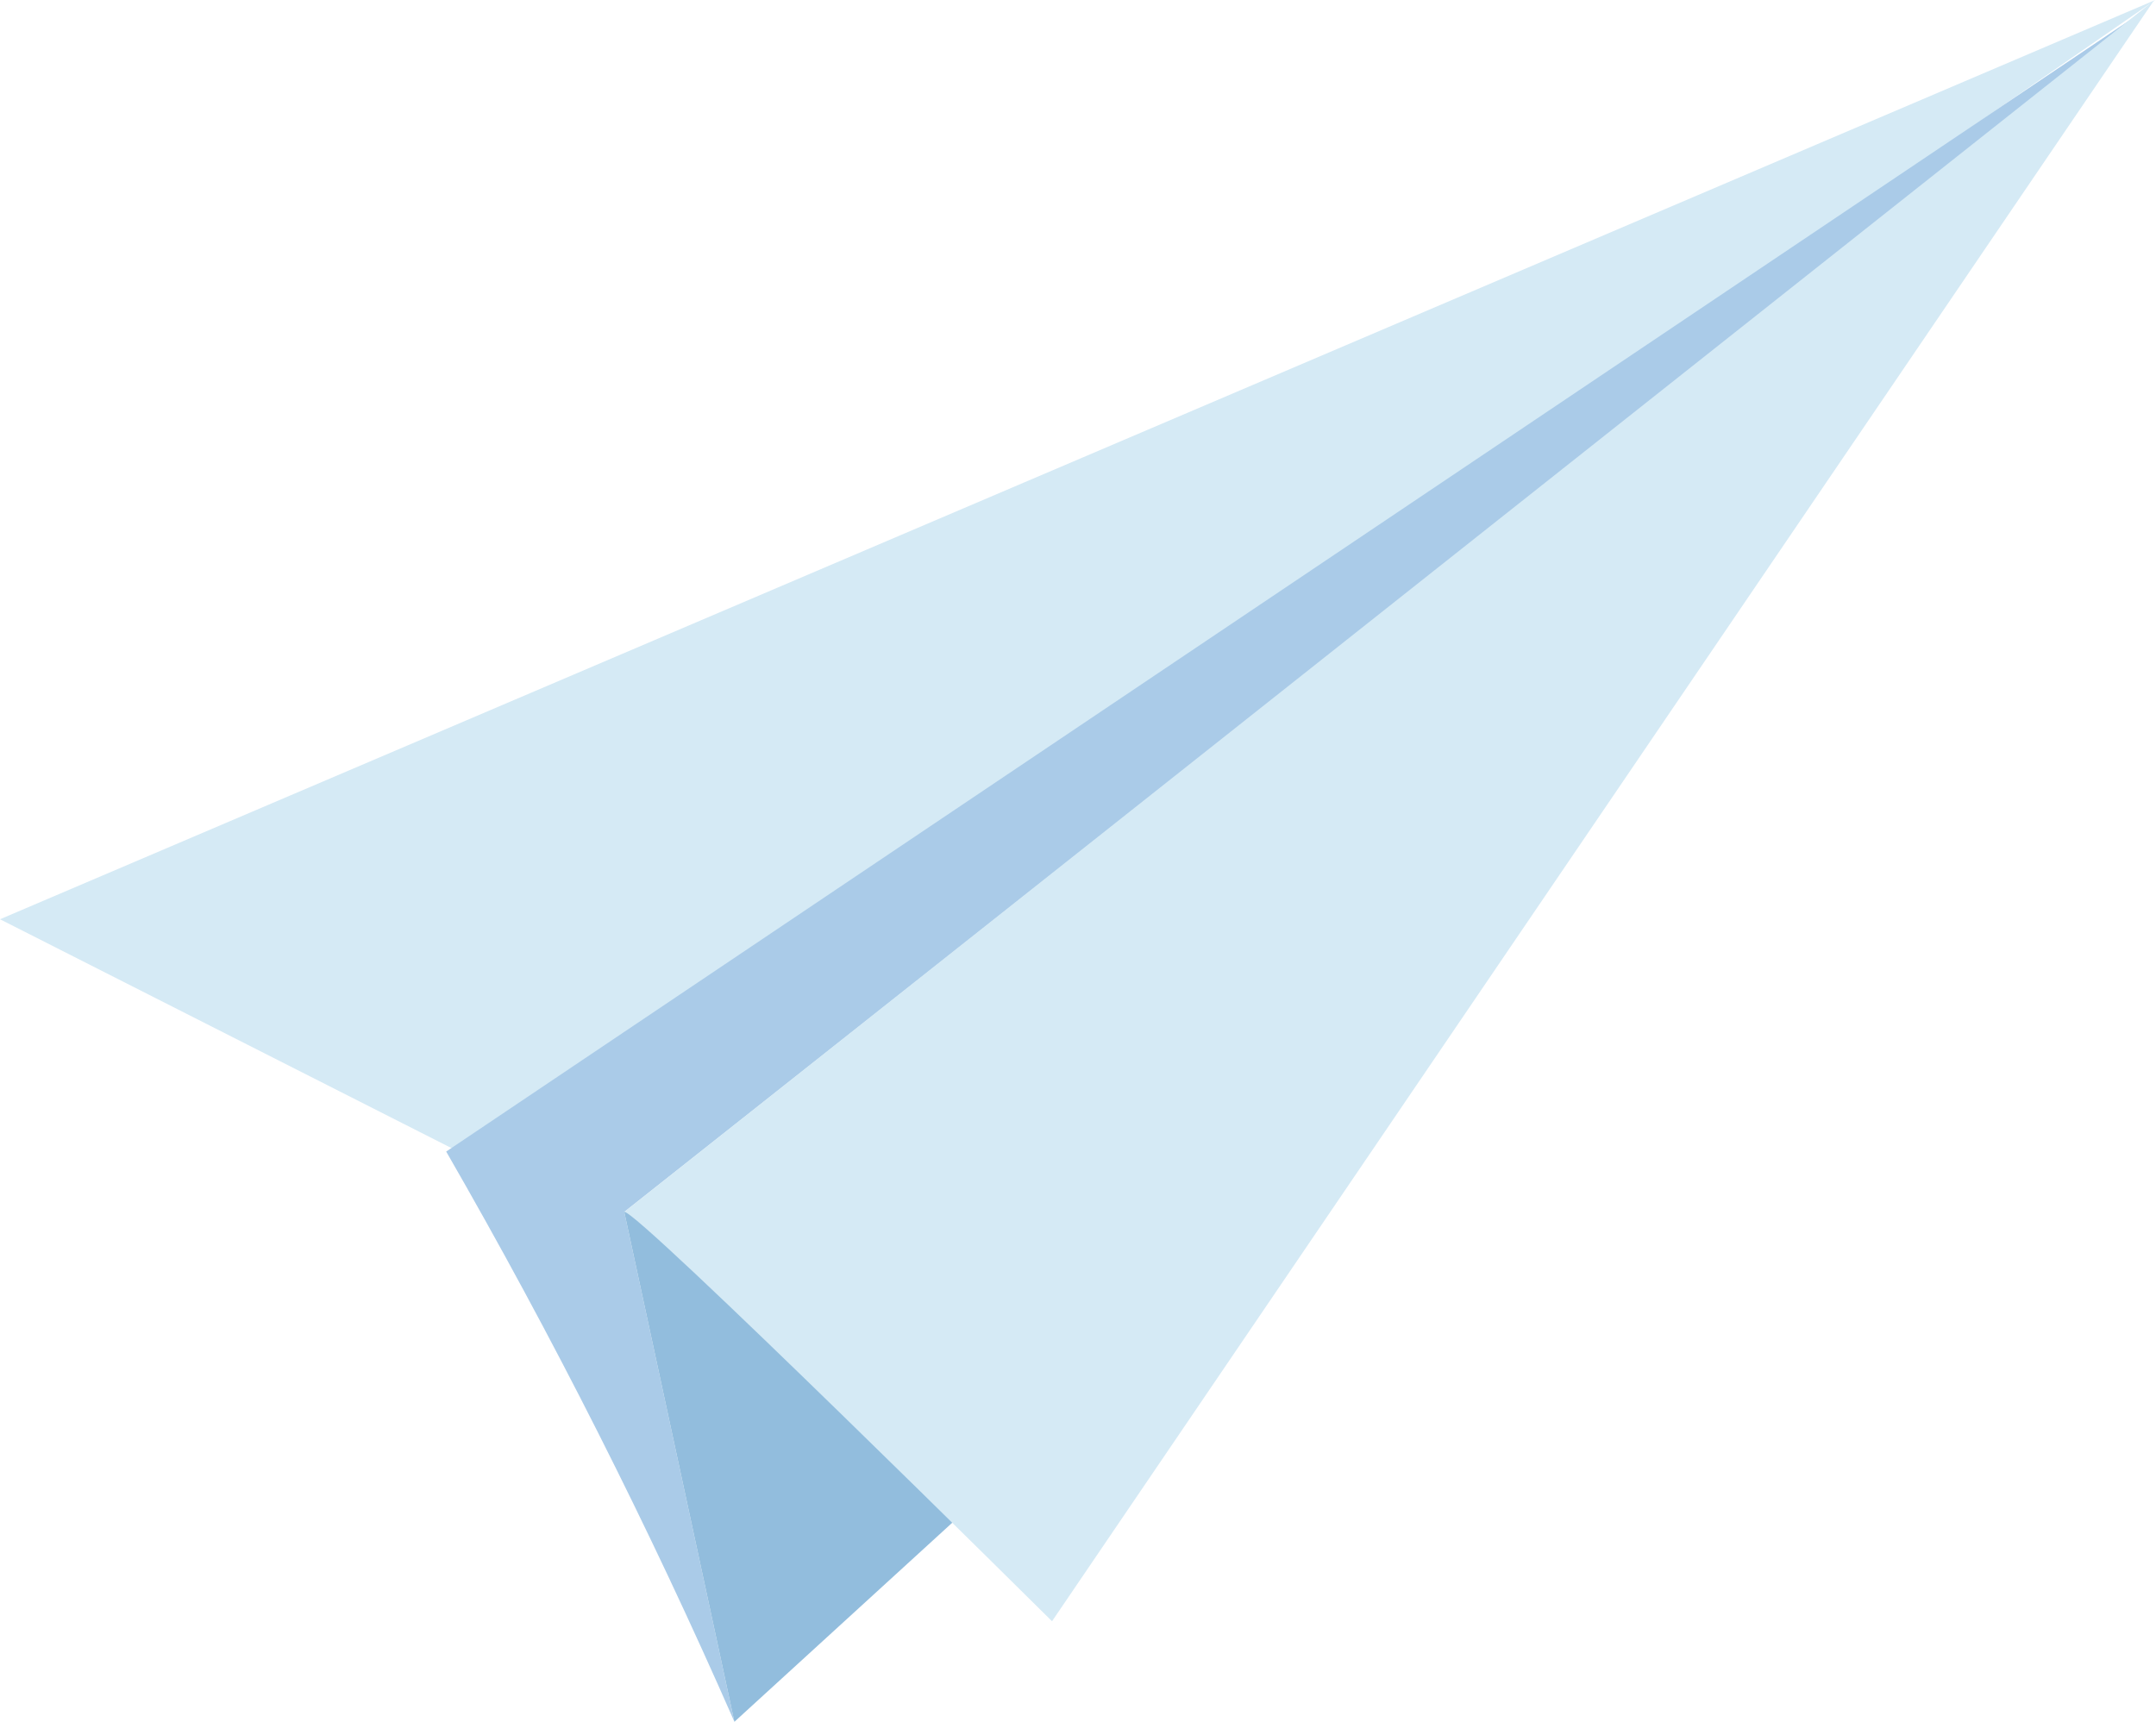 <?xml version="1.0" encoding="UTF-8"?> <svg xmlns="http://www.w3.org/2000/svg" width="308" height="246" viewBox="0 0 308 246" fill="none"> <path d="M0 131.338L68.158 165.888L307.902 -0L0 131.338Z" fill="#D5EAF5"></path> <path d="M63.741 164.528C78.941 190.914 92.686 218.112 104.916 245.999L89.179 173.155L306.476 1.389L63.741 164.528Z" fill="#AACBE8"></path> <path d="M190.104 168.147L104.916 246L89.179 173.156L222.979 116.094L190.104 168.147Z" fill="#92BDDD"></path> <path d="M89.179 173.155C90.672 172.499 150.29 231.634 150.29 231.634L307.689 0.093L89.179 173.155Z" fill="#D5EAF5"></path> </svg> 